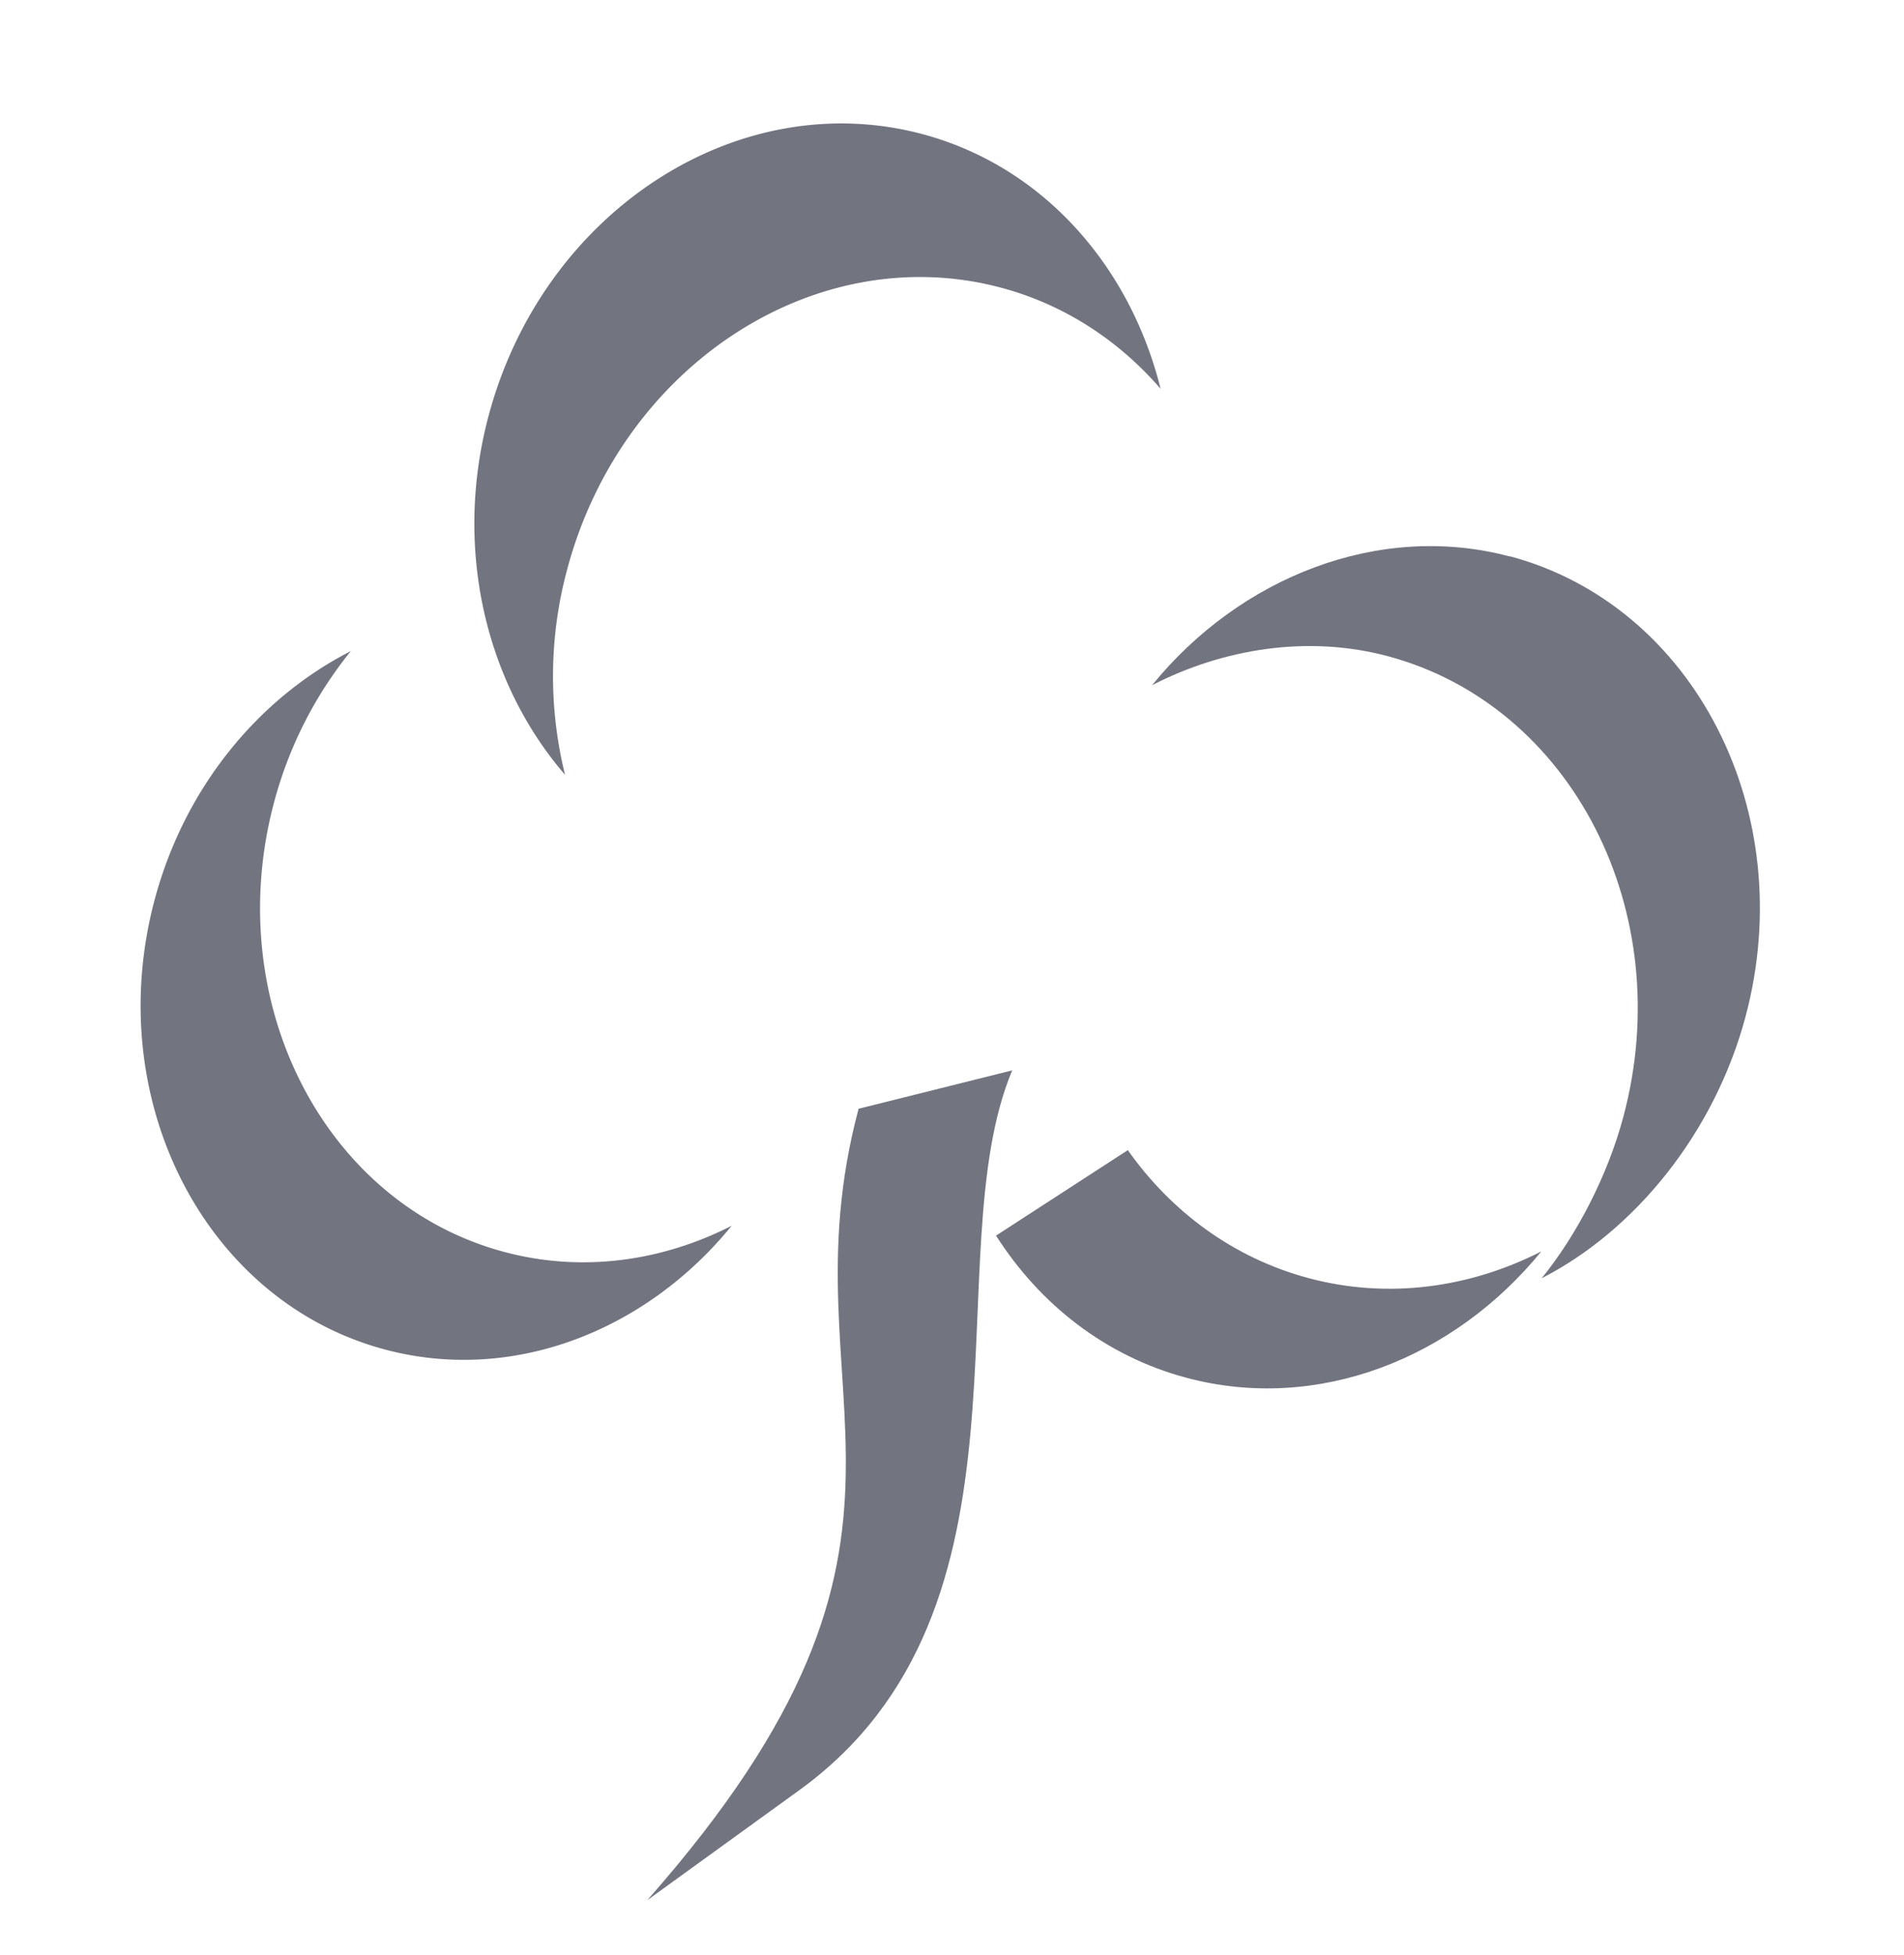 <svg xmlns="http://www.w3.org/2000/svg" width="775.732" height="796.236" viewBox="0 0 775.732 796.236">
  <g id="Group_222192" data-name="Group 222192" transform="translate(448.654 880.704) rotate(-150)" opacity="0.689">
    <path id="Path_139650" data-name="Path 139650" d="M182.886,248.182C107.764,268.369,28.338,217.012,5.981,133.792-6.694,86.632,1.357,35.967,24.643,0c-3.6,22.612-2.364,49.724,4.077,73.672,22.367,83.22,101.794,134.577,176.916,114.389,32.462-8.724,59.495-30.745,77.238-58.238-8.969,55.831-46.665,103.933-100.091,118.289" transform="translate(0 401.584)" fill="#323747"/>
    <path id="Path_139651" data-name="Path 139651" d="M.031,121.453C9,65.622,46.139,18.751,99.564,4.4c32.958-8.858,66.689-3.953,96.117,11.357L166.594,72.757c-27.879-12.872-59.237-16.546-89.882-8.311C44.239,73.171,17.774,93.959,0,121.361" transform="translate(30.165 289.722)" fill="#323747"/>
    <path id="Path_139652" data-name="Path 139652" d="M135.876,298.783C86.755,311.981,35.713,294.514,0,257.478c24.483,8.474,50.948,10.118,76.867,3.152,75.122-20.187,118.113-104.44,95.745-187.66A166.882,166.882,0,0,0,131.51,0C177.845,16.08,217,56.714,231.622,111.124,253.984,194.343,211,278.6,135.876,298.783Z" transform="translate(340.234 380.211)" fill="#323747"/>
    <path id="Path_139653" data-name="Path 139653" d="M131.218,322.143C99.138,202.773,4.869,196.625,44.65,0L13.406,69.784C-38.08,184.851,74.614,286,84.853,367.066l46.386-44.832Z" transform="translate(168.934 0)" fill="#323747"/>
    <path id="Path_139654" data-name="Path 139654" d="M0,118.6C8.77,64.079,45.04,18.3,97.207,4.283,170.573-15.432,248.172,34.815,269.988,116c12.377,46.058,4.226,92.541-18.594,127.689a165.247,165.247,0,0,0-3.7-68.952C225.855,93.462,148.285,43.3,74.919,63.02,43.206,71.541,17.359,91.844,0,118.6Z" transform="translate(321.125 136.522)" fill="#323747"/>
  </g>
</svg>

